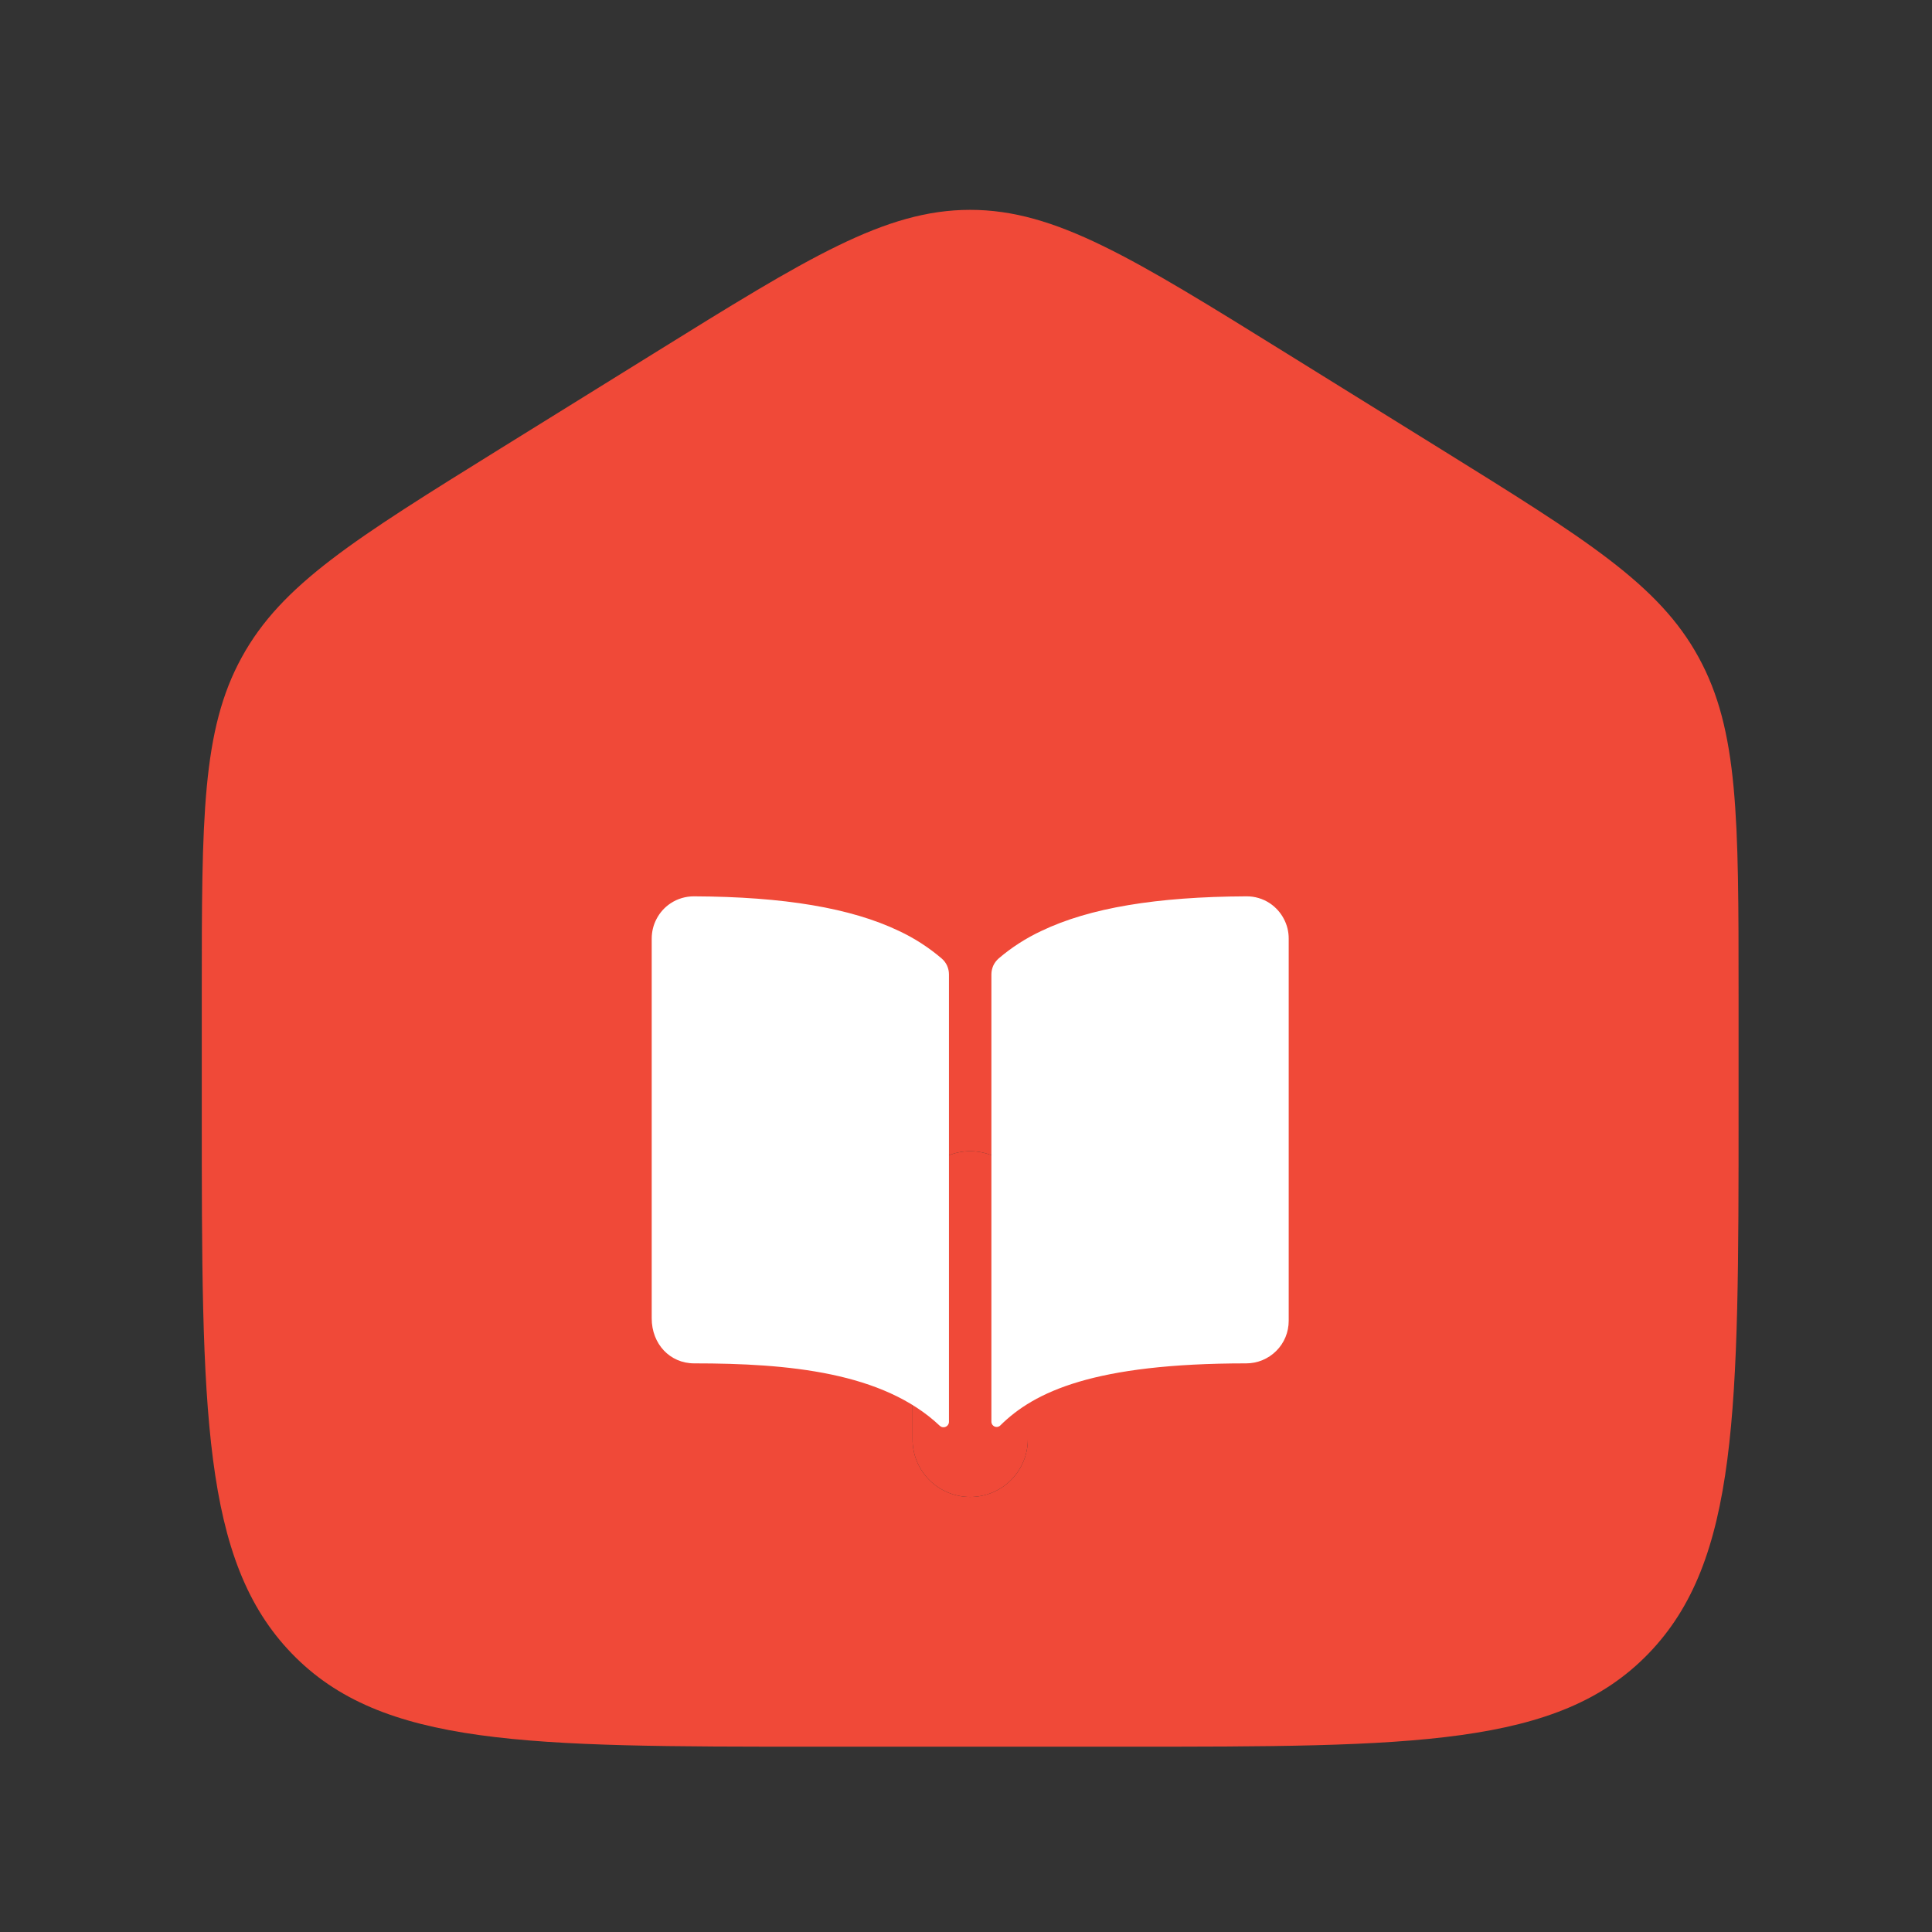 <svg width="34" height="34" viewBox="0 0 34 34" fill="none" xmlns="http://www.w3.org/2000/svg">
<rect x="0" y="0" width="34" height="34" fill="#333333" stroke="none"/>
<path fill-rule="evenodd" clip-rule="evenodd" d="M4.254 11.568C3.551 12.848 3.551 14.397 3.551 17.491V19.549C3.551 24.823 3.551 27.461 5.136 29.1C6.719 30.739 9.27 30.739 14.369 30.739H19.778C24.878 30.739 27.428 30.739 29.011 29.1C30.596 27.461 30.596 24.824 30.596 19.549V17.492C30.596 14.397 30.596 12.85 29.893 11.568C29.193 10.284 27.909 9.489 25.344 7.896L22.64 6.218C19.928 4.534 18.572 3.693 17.073 3.693C15.575 3.693 14.22 4.534 11.508 6.218L8.803 7.896C6.238 9.489 4.956 10.284 4.254 11.568ZM16.059 25.33C16.059 25.599 16.166 25.857 16.356 26.047C16.547 26.237 16.805 26.344 17.073 26.344C17.343 26.344 17.601 26.237 17.791 26.047C17.981 25.857 18.088 25.599 18.088 25.33V21.273C18.088 21.004 17.981 20.746 17.791 20.556C17.601 20.366 17.343 20.259 17.073 20.259C16.805 20.259 16.547 20.366 16.356 20.556C16.166 20.746 16.059 21.004 16.059 21.273V25.33Z" fill="#F04938"/>
<path d="M16.059 25.33C16.059 25.599 16.166 25.857 16.356 26.047C16.547 26.237 16.805 26.344 17.073 26.344C17.343 26.344 17.601 26.237 17.791 26.047C17.981 25.857 18.088 25.599 18.088 25.33V21.273C18.088 21.004 17.981 20.746 17.791 20.556C17.601 20.366 17.343 20.259 17.073 20.259C16.805 20.259 16.547 20.366 16.356 20.556C16.166 20.746 16.059 21.004 16.059 21.273V25.33Z" fill="#F04938"/>
<g clip-path="url(#clip0_4001_20407)">
<path d="M15.818 16.382C14.974 15.979 13.795 15.781 12.216 15.774C12.067 15.773 11.921 15.816 11.798 15.899C11.696 15.967 11.613 16.06 11.556 16.168C11.498 16.276 11.469 16.397 11.469 16.52V23.201C11.469 23.652 11.79 23.993 12.216 23.993C13.876 23.993 15.541 24.148 16.538 25.091C16.552 25.104 16.569 25.113 16.587 25.116C16.606 25.119 16.625 25.117 16.642 25.109C16.659 25.102 16.674 25.09 16.684 25.074C16.695 25.058 16.7 25.04 16.7 25.021V17.148C16.7 17.095 16.689 17.043 16.667 16.994C16.645 16.946 16.613 16.903 16.572 16.868C16.344 16.673 16.09 16.509 15.818 16.382ZM22.35 15.898C22.226 15.815 22.08 15.772 21.931 15.774C20.352 15.781 19.173 15.978 18.329 16.382C18.057 16.509 17.803 16.672 17.575 16.867C17.535 16.902 17.503 16.945 17.48 16.993C17.459 17.042 17.447 17.094 17.447 17.147V25.02C17.447 25.038 17.453 25.056 17.462 25.071C17.473 25.086 17.487 25.098 17.503 25.105C17.52 25.112 17.538 25.114 17.556 25.111C17.574 25.107 17.59 25.099 17.603 25.086C18.203 24.491 19.255 23.993 21.932 23.993C22.13 23.993 22.32 23.914 22.46 23.774C22.601 23.634 22.679 23.444 22.679 23.245V16.52C22.68 16.397 22.65 16.276 22.592 16.168C22.535 16.059 22.451 15.967 22.35 15.898Z" fill="white"/>
</g>
<defs>
<clipPath id="clip0_4001_20407">
<rect width="11.957" height="11.957" fill="white" transform="translate(11.094 14.653)"/>
</clipPath>
</defs>
</svg>
